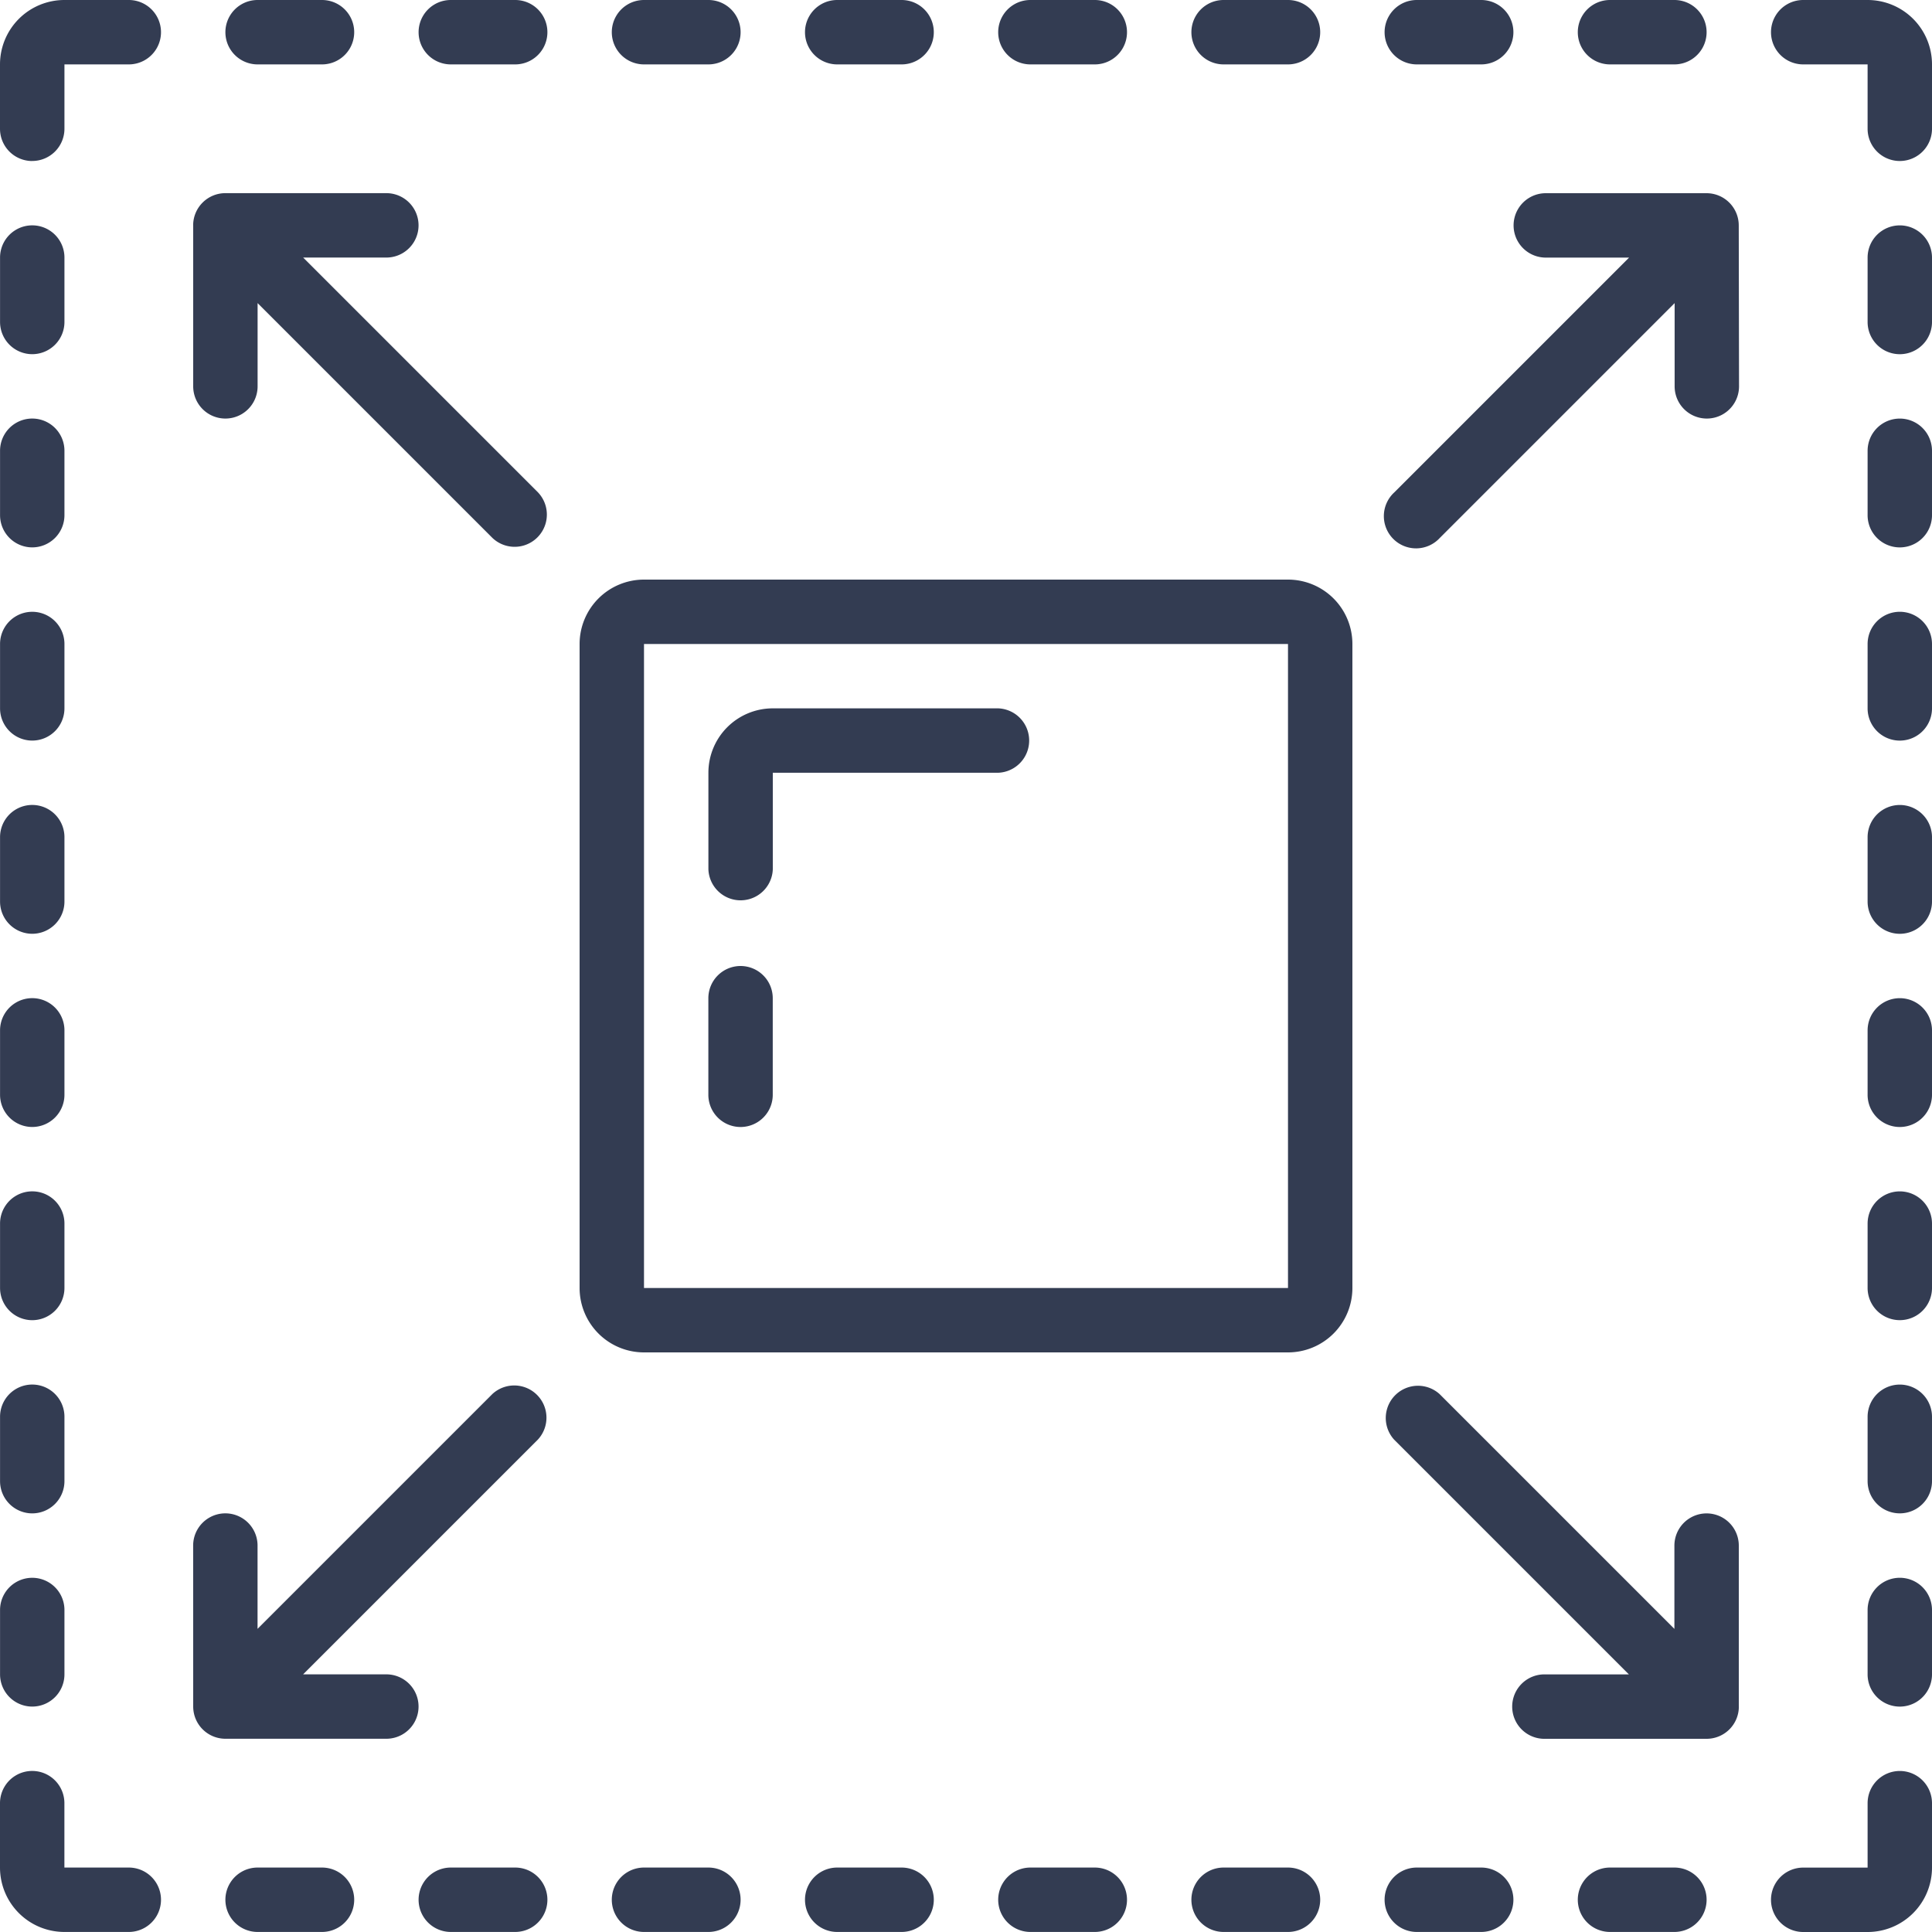 <?xml version="1.0" encoding="UTF-8"?>
<svg xmlns="http://www.w3.org/2000/svg" width="41.01" height="41.01" viewBox="0 0 41.01 41.01">
  <defs>
    <style>
      .cls-1 {
        fill: #333c52;
      }
    </style>
  </defs>
  <g id="noun-scalability-4344319" transform="translate(0 0)">
    <path id="Path_10592" data-name="Path 10592" class="cls-1" d="M360,361.367v13.67a1.367,1.367,0,0,0,1.367,1.367h13.67a1.367,1.367,0,0,0,1.367-1.367v-13.67A1.367,1.367,0,0,0,375.037,360h-13.67A1.367,1.367,0,0,0,360,361.367Zm1.367,0h13.67v13.67h-13.67Z" transform="translate(-347.697 -347.697)"></path>
    <path id="Path_10593" data-name="Path 10593" class="cls-1" d="M446.151,440h-4.784A1.367,1.367,0,0,0,440,441.367v2.05a.684.684,0,0,0,1.367,0v-2.05h4.784a.684.684,0,0,0,0-1.367Z" transform="translate(-424.963 -424.964)"></path>
    <path id="Path_10594" data-name="Path 10594" class="cls-1" d="M440.683,600a.684.684,0,0,0-.684.683v2.051a.683.683,0,0,0,1.367,0v-2.051a.684.684,0,0,0-.684-.683Z" transform="translate(-424.963 -579.495)"></path>
    <path id="Path_10595" data-name="Path 10595" class="cls-1" d="M.684,3.417a.684.684,0,0,0,.684-.684V1.367H2.734A.683.683,0,0,0,2.734,0H1.367A1.367,1.367,0,0,0,0,1.367V2.734a.684.684,0,0,0,.684.684Z" transform="translate(0)"></path>
    <path id="Path_10596" data-name="Path 10596" class="cls-1" d="M502.05,1.367a.683.683,0,0,0,0-1.367h-1.367a.683.683,0,0,0,0,1.367Z" transform="translate(-482.912 0)"></path>
    <path id="Path_10597" data-name="Path 10597" class="cls-1" d="M382.05,1.367a.683.683,0,0,0,0-1.367h-1.367a.683.683,0,0,0,0,1.367Z" transform="translate(-367.013 0)"></path>
    <path id="Path_10598" data-name="Path 10598" class="cls-1" d="M262.05,1.367a.683.683,0,0,0,0-1.367h-1.367a.683.683,0,0,0,0,1.367Z" transform="translate(-251.114 0)"></path>
    <path id="Path_10599" data-name="Path 10599" class="cls-1" d="M142.05,1.367a.683.683,0,0,0,0-1.367h-1.367a.683.683,0,0,0,0,1.367Z" transform="translate(-135.215 0)"></path>
    <path id="Path_10600" data-name="Path 10600" class="cls-1" d="M1102.05,0h-1.367a.683.683,0,0,0,0,1.367h1.367V2.734a.683.683,0,0,0,1.367,0V1.367A1.367,1.367,0,0,0,1102.05,0Z" transform="translate(-1062.407 0)"></path>
    <path id="Path_10601" data-name="Path 10601" class="cls-1" d="M622.05,1.367a.683.683,0,0,0,0-1.367h-1.367a.683.683,0,0,0,0,1.367Z" transform="translate(-598.811 0)"></path>
    <path id="Path_10602" data-name="Path 10602" class="cls-1" d="M742.05,1.367a.683.683,0,1,0,0-1.367h-1.367a.683.683,0,0,0,0,1.367Z" transform="translate(-714.71 0)"></path>
    <path id="Path_10603" data-name="Path 10603" class="cls-1" d="M862.05,1.367a.683.683,0,0,0,0-1.367h-1.367a.683.683,0,0,0,0,1.367Z" transform="translate(-830.609 0)"></path>
    <path id="Path_10604" data-name="Path 10604" class="cls-1" d="M982.05,1.367a.683.683,0,0,0,0-1.367h-1.367a.683.683,0,1,0,0,1.367Z" transform="translate(-946.508 0)"></path>
    <path id="Path_10605" data-name="Path 10605" class="cls-1" d="M.684,502.733a.684.684,0,0,0,.684-.684v-1.367a.683.683,0,0,0-1.367,0v1.367a.684.684,0,0,0,.684.684Z" transform="translate(0 -482.912)"></path>
    <path id="Path_10606" data-name="Path 10606" class="cls-1" d="M.684,382.733a.684.684,0,0,0,.684-.683v-1.367a.683.683,0,0,0-1.367,0v1.367a.684.684,0,0,0,.684.683Z" transform="translate(0 -367.013)"></path>
    <path id="Path_10607" data-name="Path 10607" class="cls-1" d="M.684,262.733a.684.684,0,0,0,.684-.684v-1.367a.683.683,0,0,0-1.367,0v1.367a.684.684,0,0,0,.684.684Z" transform="translate(0 -251.114)"></path>
    <path id="Path_10608" data-name="Path 10608" class="cls-1" d="M.684,142.733a.684.684,0,0,0,.684-.684v-1.367a.683.683,0,0,0-1.367,0v1.367a.684.684,0,0,0,.684.684Z" transform="translate(0 -135.215)"></path>
    <path id="Path_10609" data-name="Path 10609" class="cls-1" d="M.684,622.733a.684.684,0,0,0,.684-.684v-1.367a.683.683,0,0,0-1.367,0v1.367a.684.684,0,0,0,.684.684Z" transform="translate(0 -598.811)"></path>
    <path id="Path_10610" data-name="Path 10610" class="cls-1" d="M.684,742.733a.684.684,0,0,0,.684-.684v-1.367a.683.683,0,0,0-1.367,0v1.367a.684.684,0,0,0,.684.684Z" transform="translate(0 -714.71)"></path>
    <path id="Path_10611" data-name="Path 10611" class="cls-1" d="M.684,862.733a.684.684,0,0,0,.684-.684v-1.367a.683.683,0,0,0-1.367,0v1.367a.684.684,0,0,0,.684.684Z" transform="translate(0 -830.609)"></path>
    <path id="Path_10612" data-name="Path 10612" class="cls-1" d="M.684,982.733a.684.684,0,0,0,.684-.683v-1.367a.683.683,0,0,0-1.367,0v1.367a.684.684,0,0,0,.684.683Z" transform="translate(0 -946.508)"></path>
    <path id="Path_10613" data-name="Path 10613" class="cls-1" d="M1160.683,500a.684.684,0,0,0-.683.684v1.367a.683.683,0,0,0,1.367,0v-1.367a.684.684,0,0,0-.683-.684Z" transform="translate(-1120.357 -482.913)"></path>
    <path id="Path_10614" data-name="Path 10614" class="cls-1" d="M1160.683,380a.684.684,0,0,0-.683.684v1.367a.683.683,0,0,0,1.367,0v-1.367a.684.684,0,0,0-.683-.684Z" transform="translate(-1120.357 -367.014)"></path>
    <path id="Path_10615" data-name="Path 10615" class="cls-1" d="M1160.683,260a.684.684,0,0,0-.683.684v1.367a.683.683,0,0,0,1.367,0v-1.367a.684.684,0,0,0-.683-.684Z" transform="translate(-1120.357 -251.115)"></path>
    <path id="Path_10616" data-name="Path 10616" class="cls-1" d="M1160.683,140a.684.684,0,0,0-.683.684v1.367a.683.683,0,0,0,1.367,0v-1.367a.684.684,0,0,0-.683-.684Z" transform="translate(-1120.357 -135.216)"></path>
    <path id="Path_10617" data-name="Path 10617" class="cls-1" d="M1160.683,620a.684.684,0,0,0-.683.684v1.367a.683.683,0,0,0,1.367,0v-1.367a.684.684,0,0,0-.683-.684Z" transform="translate(-1120.357 -598.812)"></path>
    <path id="Path_10618" data-name="Path 10618" class="cls-1" d="M1160.683,740a.684.684,0,0,0-.683.683v1.367a.683.683,0,1,0,1.367,0v-1.367a.684.684,0,0,0-.683-.683Z" transform="translate(-1120.357 -714.711)"></path>
    <path id="Path_10619" data-name="Path 10619" class="cls-1" d="M1160.683,860a.684.684,0,0,0-.683.683v1.367a.683.683,0,0,0,1.367,0v-1.367a.684.684,0,0,0-.683-.683Z" transform="translate(-1120.357 -830.61)"></path>
    <path id="Path_10620" data-name="Path 10620" class="cls-1" d="M1160.683,980a.684.684,0,0,0-.683.684v1.367a.683.683,0,0,0,1.367,0v-1.367a.684.684,0,0,0-.683-.684Z" transform="translate(-1120.357 -946.509)"></path>
    <path id="Path_10621" data-name="Path 10621" class="cls-1" d="M1.367,1103.417H2.734a.683.683,0,1,0,0-1.367H1.367v-1.367a.683.683,0,0,0-1.367,0v1.367a1.367,1.367,0,0,0,1.367,1.367Z" transform="translate(0 -1062.408)"></path>
    <path id="Path_10622" data-name="Path 10622" class="cls-1" d="M500.683,1160a.683.683,0,1,0,0,1.367h1.367a.683.683,0,0,0,0-1.367Z" transform="translate(-482.912 -1120.358)"></path>
    <path id="Path_10623" data-name="Path 10623" class="cls-1" d="M380.683,1160a.683.683,0,1,0,0,1.367h1.367a.683.683,0,0,0,0-1.367Z" transform="translate(-367.013 -1120.358)"></path>
    <path id="Path_10624" data-name="Path 10624" class="cls-1" d="M260.683,1160a.683.683,0,1,0,0,1.367h1.367a.683.683,0,0,0,0-1.367Z" transform="translate(-251.114 -1120.358)"></path>
    <path id="Path_10625" data-name="Path 10625" class="cls-1" d="M140.683,1160a.683.683,0,1,0,0,1.367h1.367a.683.683,0,0,0,0-1.367Z" transform="translate(-135.215 -1120.358)"></path>
    <path id="Path_10626" data-name="Path 10626" class="cls-1" d="M1102.733,1100a.684.684,0,0,0-.683.684v1.367h-1.367a.683.683,0,1,0,0,1.367h1.367a1.367,1.367,0,0,0,1.367-1.367v-1.367a.684.684,0,0,0-.683-.684Z" transform="translate(-1062.407 -1062.408)"></path>
    <path id="Path_10627" data-name="Path 10627" class="cls-1" d="M620.683,1160a.683.683,0,1,0,0,1.367h1.367a.683.683,0,0,0,0-1.367Z" transform="translate(-598.811 -1120.358)"></path>
    <path id="Path_10628" data-name="Path 10628" class="cls-1" d="M740.683,1160a.683.683,0,1,0,0,1.367h1.367a.683.683,0,1,0,0-1.367Z" transform="translate(-714.71 -1120.358)"></path>
    <path id="Path_10629" data-name="Path 10629" class="cls-1" d="M862.05,1161.367a.683.683,0,0,0,0-1.367h-1.367a.683.683,0,0,0,0,1.367Z" transform="translate(-830.609 -1120.358)"></path>
    <path id="Path_10630" data-name="Path 10630" class="cls-1" d="M982.05,1160h-1.367a.683.683,0,1,0,0,1.367h1.367a.683.683,0,0,0,0-1.367Z" transform="translate(-946.508 -1120.358)"></path>
    <path id="Path_10631" data-name="Path 10631" class="cls-1" d="M120,120.683V124.1a.683.683,0,0,0,1.367,0v-1.767l4.985,4.985a.684.684,0,0,0,.967-.967l-4.985-4.985H124.1a.683.683,0,0,0,0-1.367h-3.417a.684.684,0,0,0-.684.684Z" transform="translate(-115.899 -115.899)"></path>
    <path id="Path_10632" data-name="Path 10632" class="cls-1" d="M120,867.071a.684.684,0,0,0,.684.683H124.1a.683.683,0,0,0,0-1.367h-1.767l4.985-4.985a.684.684,0,0,0-.967-.966l-4.985,4.985v-1.768a.683.683,0,0,0-1.367,0Z" transform="translate(-115.899 -830.846)"></path>
    <path id="Path_10633" data-name="Path 10633" class="cls-1" d="M867.754,867.071v-3.417a.683.683,0,1,0-1.367,0v1.768l-4.985-4.985a.684.684,0,0,0-.966.966l4.985,4.985h-1.767a.684.684,0,1,0,0,1.367h3.417a.684.684,0,0,0,.684-.684Z" transform="translate(-830.845 -830.846)"></path>
    <path id="Path_10634" data-name="Path 10634" class="cls-1" d="M867.279,120.683A.684.684,0,0,0,866.6,120h-3.417a.683.683,0,0,0,0,1.367h1.768l-4.985,4.985a.684.684,0,1,0,.967.966l4.985-4.985V124.1a.683.683,0,1,0,1.367,0Z" transform="translate(-830.371 -115.899)"></path>
  </g>
</svg>
